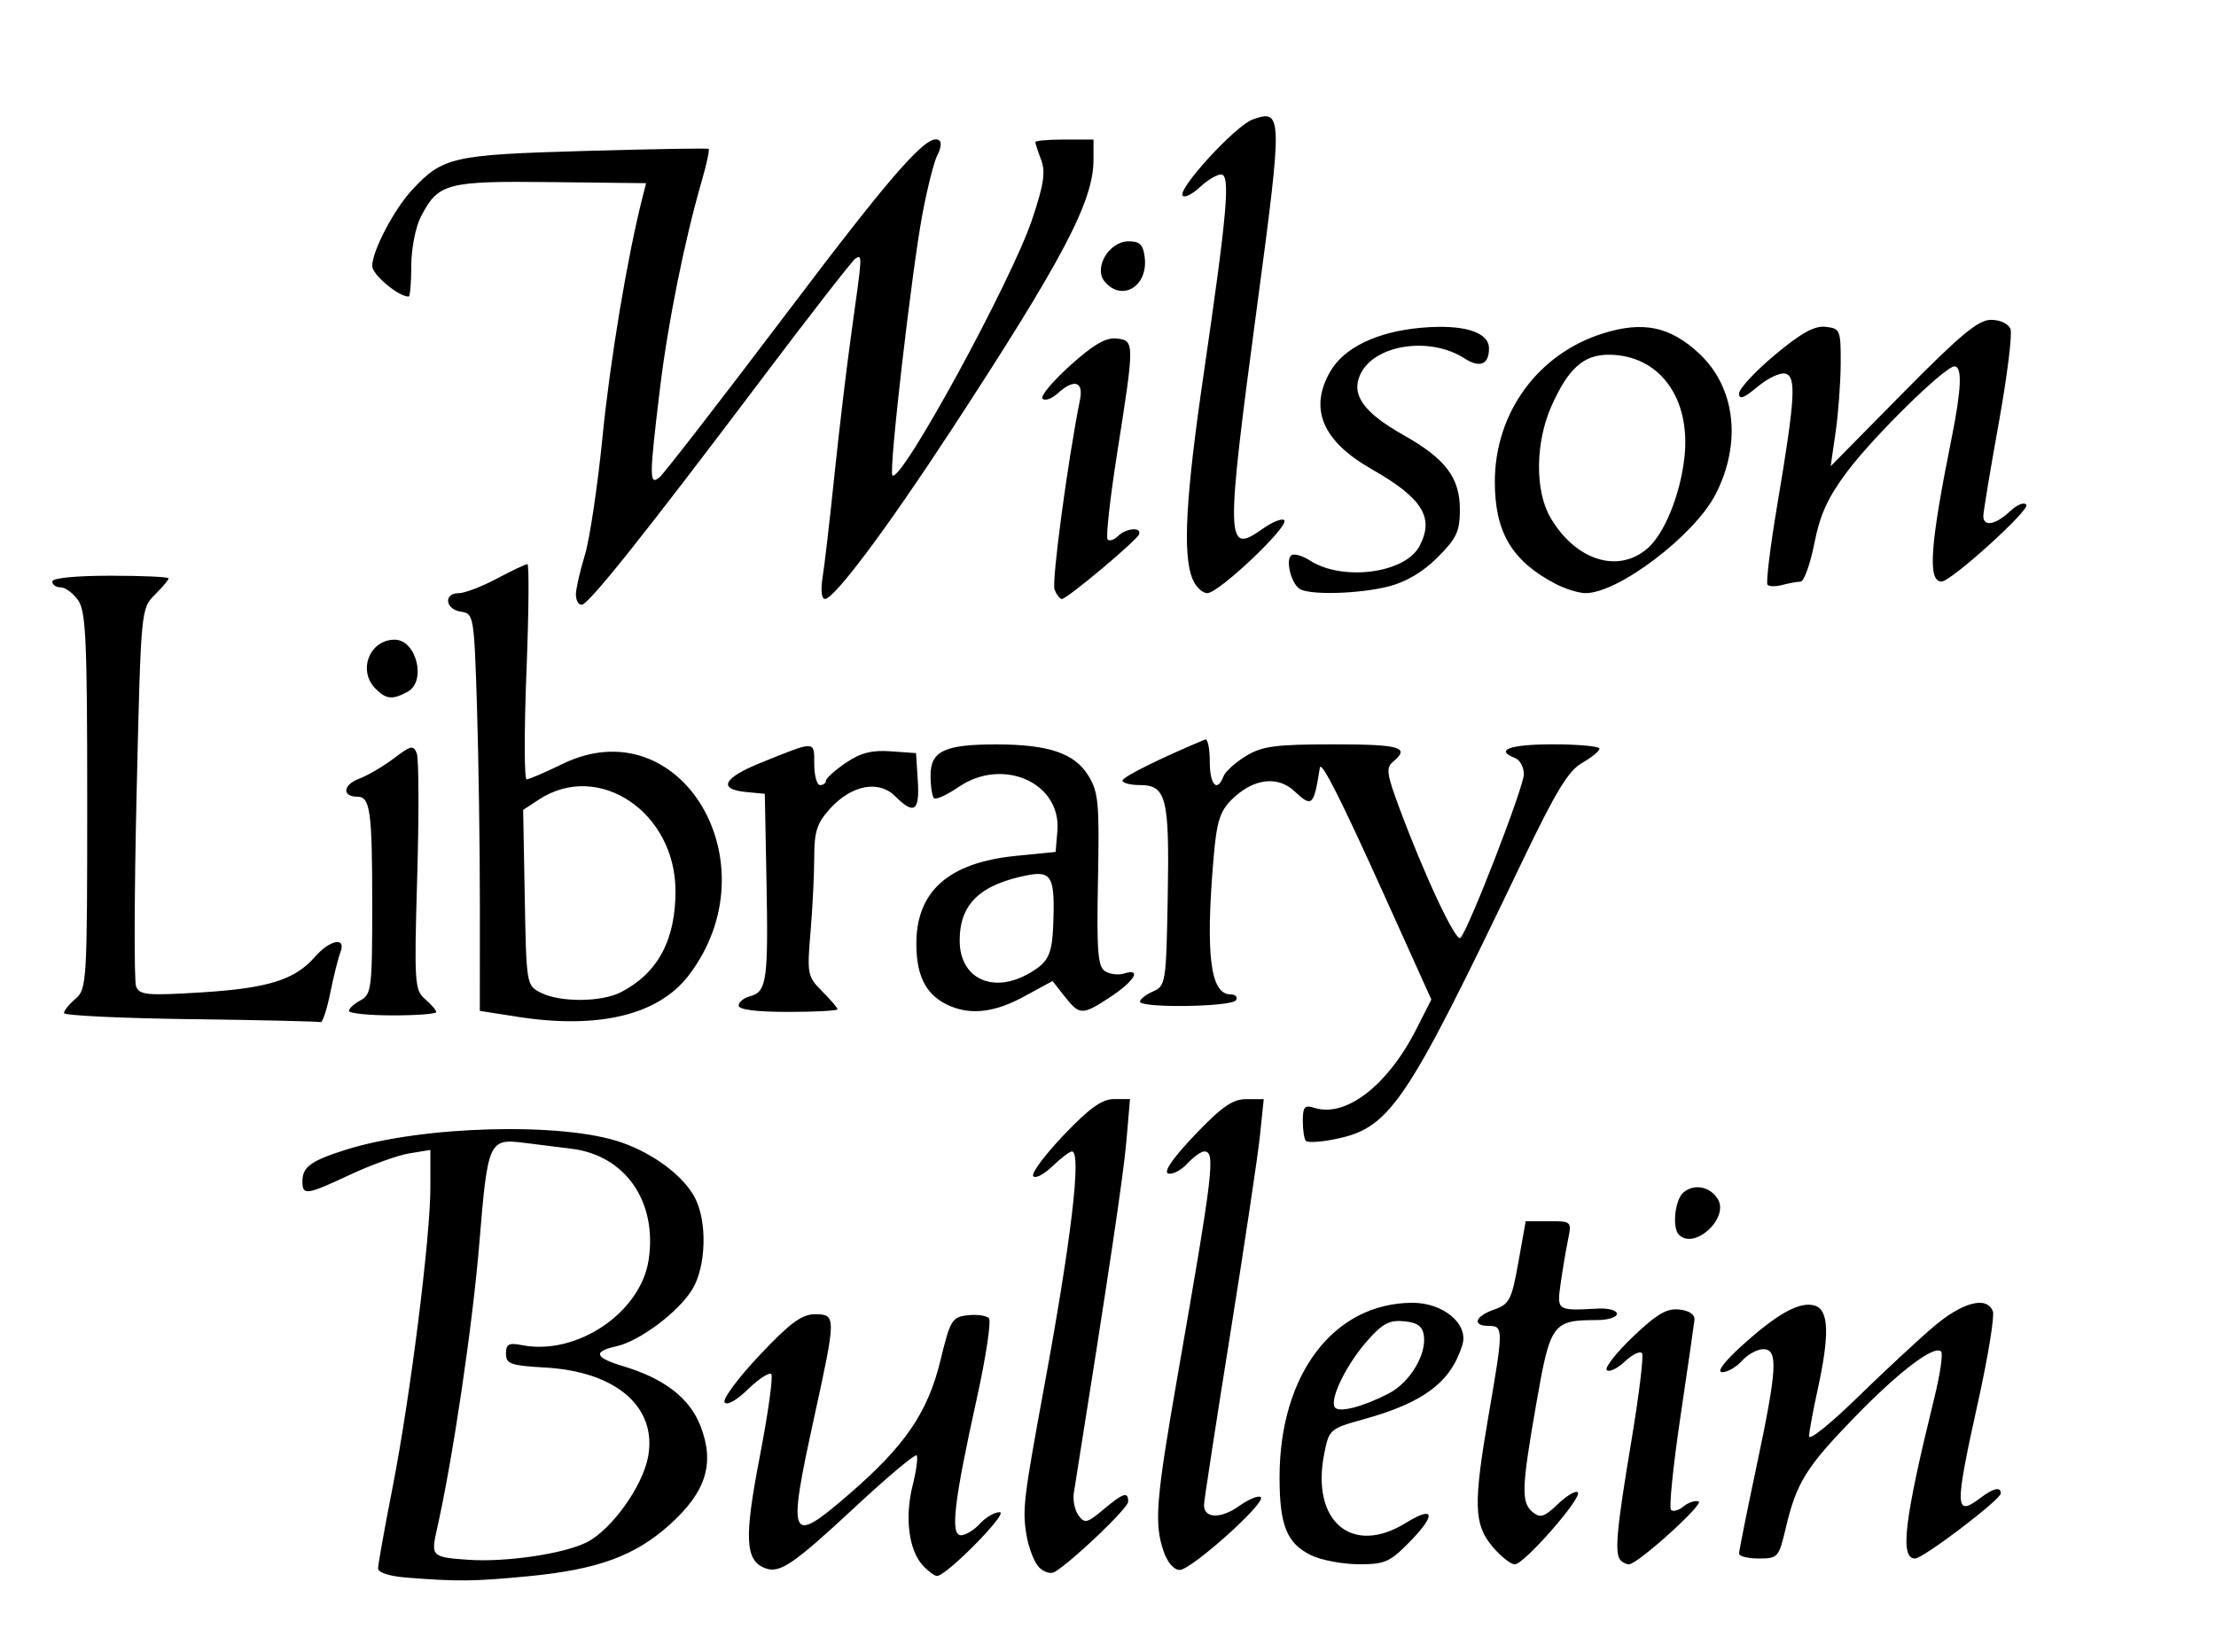 <?xml version="1.0" encoding="UTF-8" standalone="no"?>
<!-- Created with Inkscape (http://www.inkscape.org/) -->

<svg
   width="100.806mm"
   height="75.142mm"
   viewBox="0 0 100.806 75.142"
   version="1.1"
   id="svg1"
   xml:space="preserve"
   inkscape:version="1.3.2 (091e20e, 2023-11-25, custom)"
   sodipodi:docname="drawing.svg"
   xmlns:inkscape="http://www.inkscape.org/namespaces/inkscape"
   xmlns:sodipodi="http://sodipodi.sourceforge.net/DTD/sodipodi-0.dtd"
   xmlns="http://www.w3.org/2000/svg"
   xmlns:svg="http://www.w3.org/2000/svg"><sodipodi:namedview
     id="namedview1"
     pagecolor="#ffffff"
     bordercolor="#000000"
     borderopacity="0.25"
     inkscape:showpageshadow="2"
     inkscape:pageopacity="0.0"
     inkscape:pagecheckerboard="0"
     inkscape:deskcolor="#d1d1d1"
     inkscape:document-units="mm"
     inkscape:zoom="2.955623"
     inkscape:cx="153.94385"
     inkscape:cy="129.75268"
     inkscape:window-width="2560"
     inkscape:window-height="1369"
     inkscape:window-x="-8"
     inkscape:window-y="-8"
     inkscape:window-maximized="1"
     inkscape:current-layer="layer1" /><defs
     id="defs1" /><g
     inkscape:label="Layer 1"
     inkscape:groupmode="layer"
     id="layer1"
     transform="translate(-54.674,-110.929)"><path
       style="fill:#000000"
       d="m 73.128,182.701 c -0.744,-0.059 -1.256,-0.228 -1.256,-0.415 5.63e-4,-0.174 0.296,-1.822 0.656,-3.662 0.809,-4.129 1.724,-11.388 1.724,-13.673 v -1.703 l -0.953,0.155 c -0.524,0.085 -1.728,0.517 -2.676,0.961 -2.018,0.944 -2.192,0.969 -2.192,0.309 0,-0.653 0.389,-0.935 1.984,-1.437 3.493,-1.098 9.89,-1.263 12.55,-0.323 1.483,0.524 2.815,1.534 3.326,2.521 0.565,1.093 0.504,3.127 -0.125,4.159 -0.63,1.033 -2.4,2.358 -3.463,2.591 -1.074,0.236 -0.974,0.516 0.322,0.904 1.882,0.564 3.033,1.46 3.524,2.743 0.647,1.693 0.239,2.984 -1.41,4.465 -1.59,1.428 -3.269,2.041 -6.433,2.347 -2.464,0.238 -3.203,0.246 -5.579,0.059 z m 8.241,-1.604 c 1.129,-0.577 2.533,-2.535 2.786,-3.885 0.424,-2.258 -1.445,-3.881 -4.678,-4.064 -1.577,-0.089 -1.786,-0.163 -1.786,-0.631 0,-0.437 0.128,-0.505 0.728,-0.388 2.489,0.488 5.402,-1.476 5.763,-3.884 0.397,-2.649 -1.056,-4.745 -3.503,-5.051 -0.697,-0.087 -1.685,-0.211 -2.194,-0.274 -1.565,-0.195 -1.628,-0.054 -2.003,4.536 -0.306,3.74 -1.208,9.842 -1.924,13.01 -0.289,1.28 -0.261,1.309 1.413,1.428 1.706,0.122 4.369,-0.272 5.397,-0.797 z m 15.27,1.038 c -0.629,-0.695 -0.813,-2.181 -0.448,-3.629 0.17,-0.677 0.251,-1.289 0.179,-1.361 -0.072,-0.072 -1.33,0.984 -2.795,2.347 -2.822,2.625 -3.432,3.039 -4.099,2.783 -0.908,-0.348 -0.956,-1.371 -0.238,-5.086 0.38,-1.966 0.615,-3.652 0.521,-3.745 -0.093,-0.093 -0.571,0.22 -1.062,0.695 -0.526,0.51 -0.962,0.752 -1.062,0.59 -0.093,-0.151 0.622,-1.114 1.59,-2.14 1.388,-1.471 1.92,-1.865 2.521,-1.865 0.97,0 0.969,0.093 -0.032,4.674 -1.23,5.629 -1.134,5.852 1.536,3.554 2.579,-2.22 3.63,-3.751 4.205,-6.129 0.445,-1.837 0.526,-1.972 1.236,-2.053 0.418,-0.048 0.853,0.012 0.968,0.132 0.114,0.121 -0.133,1.762 -0.549,3.648 -1.043,4.72 -1.217,6.228 -0.721,6.228 0.212,0 0.602,-0.238 0.865,-0.529 0.263,-0.291 0.669,-0.525 0.901,-0.52 0.42,0.01 -2.427,2.901 -2.857,2.901 -0.116,0 -0.413,-0.223 -0.66,-0.496 z m 5.307,0.107 c -0.217,-0.217 -0.475,-0.873 -0.574,-1.458 -0.197,-1.164 -0.136,-1.671 0.8,-6.752 1.241,-6.735 1.711,-10.716 1.264,-10.716 -0.101,0 -0.505,0.307 -0.897,0.683 -0.392,0.376 -0.782,0.572 -0.866,0.436 -0.084,-0.136 0.546,-0.979 1.4,-1.874 1.165,-1.22 1.734,-1.627 2.279,-1.627 h 0.726 l -0.165,1.918 c -0.134,1.556 -0.804,6.048 -2.391,16.007 -0.052,0.327 0.044,0.785 0.214,1.018 0.276,0.378 0.396,0.35 1.126,-0.264 0.913,-0.768 1.14,-0.84 1.131,-0.356 -0.005,0.293 -2.543,2.715 -3.346,3.194 -0.17,0.101 -0.487,0.007 -0.703,-0.21 z m 5.669,-0.709 c -0.447,-1.282 -0.365,-2.323 0.631,-8.03 1.631,-9.347 1.73,-10.186 1.206,-10.186 -0.14,0 -0.488,0.251 -0.774,0.558 -0.286,0.307 -0.676,0.506 -0.866,0.442 -0.219,-0.073 0.225,-0.714 1.211,-1.748 1.229,-1.289 1.724,-1.633 2.348,-1.633 h 0.79 l -0.171,1.654 c -0.094,0.909 -0.704,4.987 -1.357,9.062 -0.652,4.075 -1.187,7.561 -1.189,7.747 -0.005,0.619 0.761,0.644 1.591,0.054 0.45,-0.321 0.898,-0.503 0.996,-0.405 0.247,0.247 -3.15,3.294 -3.688,3.308 -0.258,0.007 -0.556,-0.33 -0.728,-0.822 z m 6.69,0.15 c -1.095,-0.54 -1.424,-1.357 -1.424,-3.534 0,-4.688 2.46,-7.929 6.031,-7.947 1.42,-0.007 2.58,0.966 2.285,1.917 -0.527,1.697 -1.75,2.62 -4.476,3.378 -1.556,0.432 -1.588,0.461 -1.809,1.575 -0.608,3.074 1.26,4.661 3.706,3.149 1.302,-0.805 1.406,-0.395 0.211,0.829 -0.933,0.956 -1.152,1.053 -2.364,1.047 -0.734,-0.003 -1.706,-0.189 -2.16,-0.413 z m 3.548,-7.358 c 0.946,-0.489 1.716,-1.759 1.593,-2.626 -0.061,-0.43 -0.292,-0.598 -0.903,-0.657 -0.667,-0.065 -0.983,0.105 -1.687,0.907 -0.937,1.067 -1.699,2.626 -1.466,3.002 0.168,0.272 1.267,-0.007 2.463,-0.625 z m 4.709,6.963 c -0.848,-1.008 -0.872,-1.922 -0.156,-6.065 0.658,-3.811 0.658,-3.969 0,-3.969 -0.782,0 -0.642,-0.438 0.236,-0.744 0.695,-0.242 0.796,-0.439 1.101,-2.143 l 0.335,-1.876 h 1.049 c 1.043,0 1.048,0.005 0.873,0.86 -0.097,0.473 -0.247,1.366 -0.334,1.984 -0.173,1.229 -0.167,1.233 1.7,1.131 0.473,-0.026 0.86,0.081 0.86,0.238 0,0.157 -0.409,0.285 -0.909,0.285 -2.011,0 -2.12,0.148 -2.751,3.763 -0.681,3.899 -0.703,4.532 -0.167,4.977 0.34,0.282 0.528,0.221 1.143,-0.368 0.405,-0.388 0.813,-0.629 0.906,-0.536 0.227,0.227 -2.443,3.278 -2.868,3.278 -0.184,0 -0.642,-0.366 -1.019,-0.814 z m 5.841,0.638 c -0.293,-0.293 -0.199,-1.367 0.471,-5.368 0.352,-2.103 0.576,-3.928 0.498,-4.055 -0.078,-0.127 -0.427,0.037 -0.775,0.364 -0.348,0.327 -0.721,0.506 -0.829,0.398 -0.108,-0.108 0.427,-0.791 1.188,-1.518 1.088,-1.038 1.541,-1.303 2.114,-1.238 0.46,0.053 0.712,0.23 0.684,0.481 -0.024,0.218 -0.313,2.212 -0.642,4.429 -0.329,2.218 -0.52,4.11 -0.425,4.205 0.095,0.095 0.35,0.025 0.567,-0.155 0.217,-0.18 0.527,-0.283 0.689,-0.229 0.285,0.095 -2.778,2.862 -3.169,2.862 -0.107,0 -0.274,-0.079 -0.371,-0.176 z m 5.38,-0.311 c 0,-0.123 0.357,-1.908 0.794,-3.967 0.944,-4.454 0.995,-5.335 0.306,-5.335 -0.268,0 -0.704,0.238 -0.967,0.529 -0.263,0.291 -0.669,0.524 -0.901,0.517 -0.261,-0.007 0.082,-0.468 0.901,-1.209 1.63,-1.475 2.646,-2.031 3.321,-1.817 0.634,0.201 0.669,1.331 0.119,3.832 -0.208,0.946 -0.382,1.896 -0.388,2.111 -0.005,0.215 0.973,-0.568 2.174,-1.741 1.201,-1.172 2.765,-2.628 3.477,-3.235 1.327,-1.131 2.437,-1.422 2.71,-0.71 0.083,0.217 -0.218,2.064 -0.67,4.106 -1.08,4.883 -1.069,5.272 0.121,4.372 0.579,-0.438 0.91,-0.508 0.91,-0.193 0,0.278 -3.532,2.962 -3.897,2.962 -0.706,0 -0.5,-1.72 0.88,-7.337 0.259,-1.052 0.394,-1.988 0.302,-2.081 -0.311,-0.311 -1.909,0.902 -3.931,2.984 -2.21,2.276 -2.65,2.984 -3.135,5.044 -0.315,1.339 -0.359,1.389 -1.226,1.389 -0.495,0 -0.9,-0.1 -0.9,-0.223 z m -2.734,-14.506 c -0.321,-0.321 -0.183,-1.605 0.208,-1.93 0.487,-0.405 1.199,-0.27 1.554,0.293 0.543,0.863 -1.053,2.345 -1.761,1.636 z m -16.97,-4.27 c -0.077,-0.077 -0.14,-0.485 -0.14,-0.907 0,-0.649 0.082,-0.741 0.533,-0.598 1.428,0.453 3.336,-1.026 4.64,-3.6 l 0.674,-1.33 -2.172,-4.812 c -1.956,-4.333 -2.845,-6.089 -2.901,-5.731 -0.274,1.742 -0.355,1.817 -1.15,1.07 -0.78,-0.733 -1.901,-0.581 -2.873,0.391 -0.525,0.525 -0.673,1.011 -0.813,2.669 -0.371,4.388 -0.145,6.181 0.78,6.181 0.222,0 0.33,0.119 0.24,0.265 -0.189,0.306 -4.366,0.366 -4.366,0.063 0,-0.111 0.268,-0.319 0.595,-0.463 0.575,-0.252 0.598,-0.399 0.668,-4.301 0.082,-4.515 -0.062,-5.089 -1.273,-5.089 -0.431,0 -0.784,-0.093 -0.784,-0.206 0,-0.162 1.759,-1.036 3.757,-1.867 0.117,-0.049 0.212,0.398 0.212,0.992 0,1.074 0.334,1.441 0.624,0.685 0.083,-0.217 0.543,-0.634 1.02,-0.925 0.739,-0.45 1.335,-0.53 3.978,-0.531 3.039,-9.7e-4 3.506,0.133 2.723,0.784 -0.335,0.278 -0.299,0.554 0.269,2.083 1.156,3.112 2.583,6.15 2.789,5.938 0.375,-0.386 2.885,-6.867 2.885,-7.449 0,-0.319 -0.179,-0.648 -0.397,-0.732 -0.953,-0.366 -0.24,-0.625 1.72,-0.625 1.164,0 2.116,0.089 2.115,0.198 -9.2e-4,0.109 -0.356,0.4 -0.79,0.647 -0.616,0.35 -1.199,1.306 -2.665,4.366 -5.482,11.441 -6.065,12.291 -8.773,12.79 -0.542,0.1 -1.048,0.119 -1.124,0.042 z m -50.741,-5.541 c -3.165,-0.042 -5.755,-0.167 -5.755,-0.277 0,-0.11 0.238,-0.405 0.529,-0.654 0.509,-0.436 0.529,-0.78 0.529,-8.996 0,-7.304 -0.06,-8.628 -0.412,-9.131 -0.227,-0.323 -0.584,-0.588 -0.794,-0.588 -0.21,0 -0.382,-0.119 -0.382,-0.265 0,-0.159 1.058,-0.265 2.646,-0.265 1.455,0 2.646,0.054 2.646,0.12 0,0.066 -0.283,0.404 -0.63,0.75 -0.628,0.628 -0.631,0.657 -0.826,8.997 -0.108,4.602 -0.119,8.569 -0.025,8.815 0.152,0.396 0.489,0.428 2.946,0.277 3.039,-0.186 4.279,-0.571 5.182,-1.61 0.688,-0.791 1.446,-0.933 1.167,-0.218 -0.099,0.255 -0.307,1.088 -0.462,1.852 -0.155,0.764 -0.354,1.362 -0.443,1.328 -0.089,-0.033 -2.752,-0.095 -5.917,-0.137 z m 14.883,-0.109 -1.72,-0.267 0.002,-4.806 c 8.68e-4,-2.643 -0.059,-6.711 -0.132,-9.039 -0.131,-4.142 -0.147,-4.235 -0.729,-4.318 -0.713,-0.101 -0.806,-0.841 -0.106,-0.841 0.269,0 1.05,-0.298 1.734,-0.661 0.684,-0.364 1.312,-0.661 1.395,-0.661 0.083,0 0.064,2.203 -0.043,4.895 -0.106,2.692 -0.103,4.895 0.008,4.895 0.11,0 0.84,-0.313 1.622,-0.695 5.368,-2.626 9.641,4.514 5.752,9.613 -1.374,1.801 -4.092,2.461 -7.782,1.887 z m 4.709,-1.123 c 1.667,-0.867 2.472,-2.362 2.472,-4.591 3.6e-4,-3.599 -3.499,-5.947 -6.213,-4.169 l -0.717,0.47 0.073,3.993 c 0.072,3.961 0.078,3.995 0.734,4.327 0.883,0.446 2.766,0.431 3.651,-0.03 z m -12.382,0.856 c 0,-0.111 0.238,-0.329 0.529,-0.484 0.494,-0.264 0.529,-0.554 0.529,-4.353 0,-4.251 -0.09,-4.907 -0.674,-4.907 -0.704,0 -0.663,-0.537 0.062,-0.812 0.408,-0.155 1.131,-0.579 1.606,-0.941 0.764,-0.583 0.883,-0.608 1.033,-0.218 0.093,0.243 0.102,2.759 0.02,5.593 -0.141,4.851 -0.12,5.178 0.358,5.586 0.279,0.239 0.507,0.503 0.507,0.588 0,0.085 -0.893,0.153 -1.984,0.152 -1.091,-0.001 -1.984,-0.093 -1.984,-0.203 z m 17.727,-0.245 c 0,-0.159 0.239,-0.352 0.532,-0.428 0.745,-0.195 0.82,-0.735 0.734,-5.235 l -0.076,-3.969 -0.86,-0.083 c -1.29,-0.124 -1.032,-0.638 0.666,-1.324 2.531,-1.024 2.443,-1.025 2.443,0.053 0,0.526 0.119,0.957 0.265,0.957 0.146,0 0.265,-0.089 0.266,-0.198 9.94e-4,-0.109 0.406,-0.474 0.9,-0.81 0.673,-0.458 1.187,-0.591 2.049,-0.529 l 1.15,0.083 0.081,1.257 c 0.089,1.392 -0.168,1.566 -1.034,0.7 -0.742,-0.742 -1.976,-0.508 -2.949,0.56 -0.603,0.662 -0.728,1.04 -0.728,2.21 0,0.776 -0.076,2.311 -0.169,3.411 -0.162,1.914 -0.139,2.029 0.529,2.698 0.384,0.384 0.698,0.752 0.698,0.818 0,0.066 -1.012,0.12 -2.249,0.12 -1.451,0 -2.249,-0.103 -2.249,-0.289 z m 9.657,0.039 c -1.078,-0.441 -1.559,-1.293 -1.574,-2.785 -0.024,-2.44 1.45,-3.758 4.545,-4.064 l 1.791,-0.177 0.08,-0.961 c 0.183,-2.187 -2.479,-3.37 -4.491,-1.996 -0.534,0.365 -1.04,0.594 -1.124,0.509 -0.085,-0.085 -0.154,-0.554 -0.154,-1.042 0,-1.102 0.646,-1.405 2.994,-1.403 2.368,0.002 3.548,0.399 4.173,1.404 0.472,0.759 0.517,1.237 0.449,4.754 -0.063,3.246 -0.008,3.953 0.321,4.161 0.218,0.138 0.605,0.186 0.86,0.106 0.823,-0.256 0.492,0.331 -0.59,1.047 -1.305,0.863 -1.424,0.863 -2.107,-0.005 l -0.552,-0.702 -1.289,0.702 c -1.299,0.707 -2.359,0.851 -3.334,0.451 z m 3.598,-1.527 c 0.9,-0.532 1.03,-0.852 1.07,-2.647 0.039,-1.722 -0.144,-1.998 -1.187,-1.793 -2.161,0.425 -3.084,1.314 -3.084,2.97 0,1.749 1.535,2.454 3.201,1.47 z M 71.758,142.263 c -0.824,-0.824 -0.274,-2.23 0.871,-2.23 0.991,0 1.459,1.903 0.583,2.372 -0.695,0.372 -0.966,0.346 -1.454,-0.142 z m 9.112,-4.281 c 0.002,-0.255 0.184,-1.058 0.406,-1.786 0.222,-0.728 0.587,-3.168 0.81,-5.424 0.343,-3.457 1.131,-8.176 1.811,-10.848 l 0.168,-0.661 -4.311,-0.049 c -4.766,-0.054 -5.144,0.045 -5.931,1.567 -0.247,0.478 -0.44,1.463 -0.44,2.246 0,0.767 -0.054,1.395 -0.12,1.395 -0.468,0 -1.657,-0.998 -1.657,-1.391 0,-0.685 0.991,-2.576 1.815,-3.462 1.395,-1.501 1.833,-1.6 7.842,-1.772 3.056,-0.087 5.597,-0.13 5.647,-0.095 0.05,0.035 -0.093,0.698 -0.317,1.473 -0.787,2.718 -1.539,6.464 -1.903,9.478 -0.485,4.017 -0.486,4.383 -0.013,3.99 0.204,-0.169 2.829,-3.56 5.834,-7.535 4.935,-6.53 6.45,-8.231 6.914,-7.767 0.085,0.085 0.035,0.377 -0.111,0.65 -0.146,0.272 -0.448,1.462 -0.672,2.642 -0.489,2.58 -1.547,11.752 -1.374,11.925 0.385,0.385 5.407,-8.816 6.359,-11.651 0.529,-1.575 0.617,-2.156 0.409,-2.703 -0.146,-0.383 -0.265,-0.749 -0.265,-0.812 0,-0.063 0.595,-0.115 1.323,-0.115 h 1.323 v 0.916 c 0,1.898 -1.384,4.526 -6.506,12.358 -2.922,4.467 -5.289,7.628 -5.712,7.628 -0.157,0 -0.199,-0.403 -0.104,-0.992 0.088,-0.546 0.332,-2.659 0.543,-4.696 0.211,-2.037 0.566,-5.005 0.79,-6.594 0.478,-3.399 0.478,-3.403 0.16,-3.207 -0.135,0.084 -2.063,2.561 -4.283,5.506 -5.407,7.17 -7.863,10.248 -8.176,10.248 -0.143,0 -0.258,-0.208 -0.257,-0.463 z M 102.645,137.749 c -0.137,-0.357 0.6,-5.852 1.157,-8.629 0.17,-0.847 -0.268,-0.97 -1.021,-0.288 -0.267,0.242 -0.574,0.348 -0.682,0.236 -0.108,-0.112 0.457,-0.791 1.255,-1.509 1.062,-0.956 1.631,-1.285 2.117,-1.229 0.818,0.096 0.818,0.16 0.026,5.192 -0.328,2.086 -0.525,3.864 -0.438,3.951 0.088,0.088 0.3,0.018 0.472,-0.154 0.364,-0.364 1.087,-0.424 0.957,-0.079 -0.108,0.287 -3.275,2.941 -3.509,2.941 -0.092,0 -0.243,-0.195 -0.334,-0.433 z m 6.262,-0.511 c -0.435,-1.145 -0.292,-3.72 0.515,-9.244 1.083,-7.417 1.233,-9.128 0.8,-9.128 -0.191,0 -0.623,0.258 -0.959,0.574 -0.336,0.316 -0.691,0.495 -0.787,0.398 -0.275,-0.275 2.397,-3.192 3.18,-3.472 1.365,-0.487 1.371,-0.239 0.202,8.498 -1.444,10.792 -1.431,11.324 0.249,10.128 0.444,-0.316 0.888,-0.494 0.987,-0.395 0.254,0.254 -2.976,3.318 -3.497,3.318 -0.236,0 -0.546,-0.305 -0.688,-0.679 z m 4.878,0.476 c -0.391,-0.264 -0.644,-1.35 -0.356,-1.528 0.128,-0.079 0.504,0.031 0.835,0.245 1.479,0.953 4.318,0.585 4.976,-0.645 0.698,-1.305 0.152,-2.189 -2.171,-3.513 -2.245,-1.279 -2.865,-2.757 -1.871,-4.46 0.625,-1.072 2.13,-1.793 4.112,-1.971 1.924,-0.172 3.098,0.184 3.098,0.941 0,0.735 -0.415,0.902 -1.117,0.45 -1.584,-1.02 -4.119,-0.625 -4.741,0.739 -0.421,0.924 0.154,1.726 1.973,2.753 1.916,1.082 2.561,1.936 2.561,3.393 0,0.987 -0.148,1.303 -1.016,2.171 -0.666,0.666 -1.436,1.122 -2.234,1.323 -1.363,0.343 -3.61,0.401 -4.049,0.104 z m 11.665,-0.214 c -1.997,-1.039 -2.779,-2.353 -2.776,-4.664 0.005,-3.124 1.956,-5.803 4.905,-6.733 1.839,-0.58 3.069,-0.323 4.396,0.916 1.646,1.538 1.939,4.066 0.741,6.399 -0.96,1.87 -4.422,4.501 -5.917,4.496 -0.306,-9e-4 -0.913,-0.187 -1.35,-0.414 z m 4.188,-1.638 c 0.755,-0.669 1.46,-2.405 1.656,-4.076 0.321,-2.735 -1.129,-4.718 -3.45,-4.718 -1.137,0 -1.839,0.634 -2.596,2.342 -0.735,1.661 -0.755,3.851 -0.045,5.066 1.145,1.961 3.098,2.572 4.435,1.386 z m 5.442,1.674 c -0.08,-0.08 0.12,-1.724 0.445,-3.653 0.821,-4.879 0.877,-5.851 0.345,-5.959 -0.235,-0.048 -0.801,0.227 -1.257,0.611 -0.604,0.508 -0.829,0.59 -0.829,0.3 0,-0.219 0.732,-1.009 1.627,-1.757 1.201,-1.004 1.807,-1.339 2.315,-1.28 0.657,0.076 0.688,0.152 0.681,1.667 -0.004,0.873 -0.108,2.282 -0.232,3.132 l -0.224,1.544 3.284,-3.33 c 2.62,-2.656 3.431,-3.33 4.01,-3.33 0.418,0 0.794,0.178 0.887,0.419 0.088,0.231 -0.154,2.165 -0.539,4.299 -0.385,2.134 -0.699,4.029 -0.698,4.211 0.002,0.498 0.557,0.398 1.213,-0.218 0.331,-0.311 0.654,-0.437 0.744,-0.291 0.153,0.247 -3.429,3.486 -3.855,3.486 -0.644,0 -0.53,-1.624 0.458,-6.537 0.446,-2.218 0.487,-3.252 0.129,-3.252 -0.435,0 -3.656,3.158 -4.874,4.778 -0.883,1.175 -1.239,1.951 -1.502,3.276 -0.19,0.955 -0.472,1.738 -0.627,1.74 -0.155,0.002 -0.523,0.068 -0.818,0.148 -0.295,0.079 -0.601,0.079 -0.682,-0.002 z m -30.157,-13.801 c -0.514,-0.62 0.205,-1.827 1.089,-1.827 0.517,0 0.669,0.153 0.737,0.744 0.151,1.313 -1.046,2.023 -1.826,1.083 z"
       id="path1" /></g></svg>
